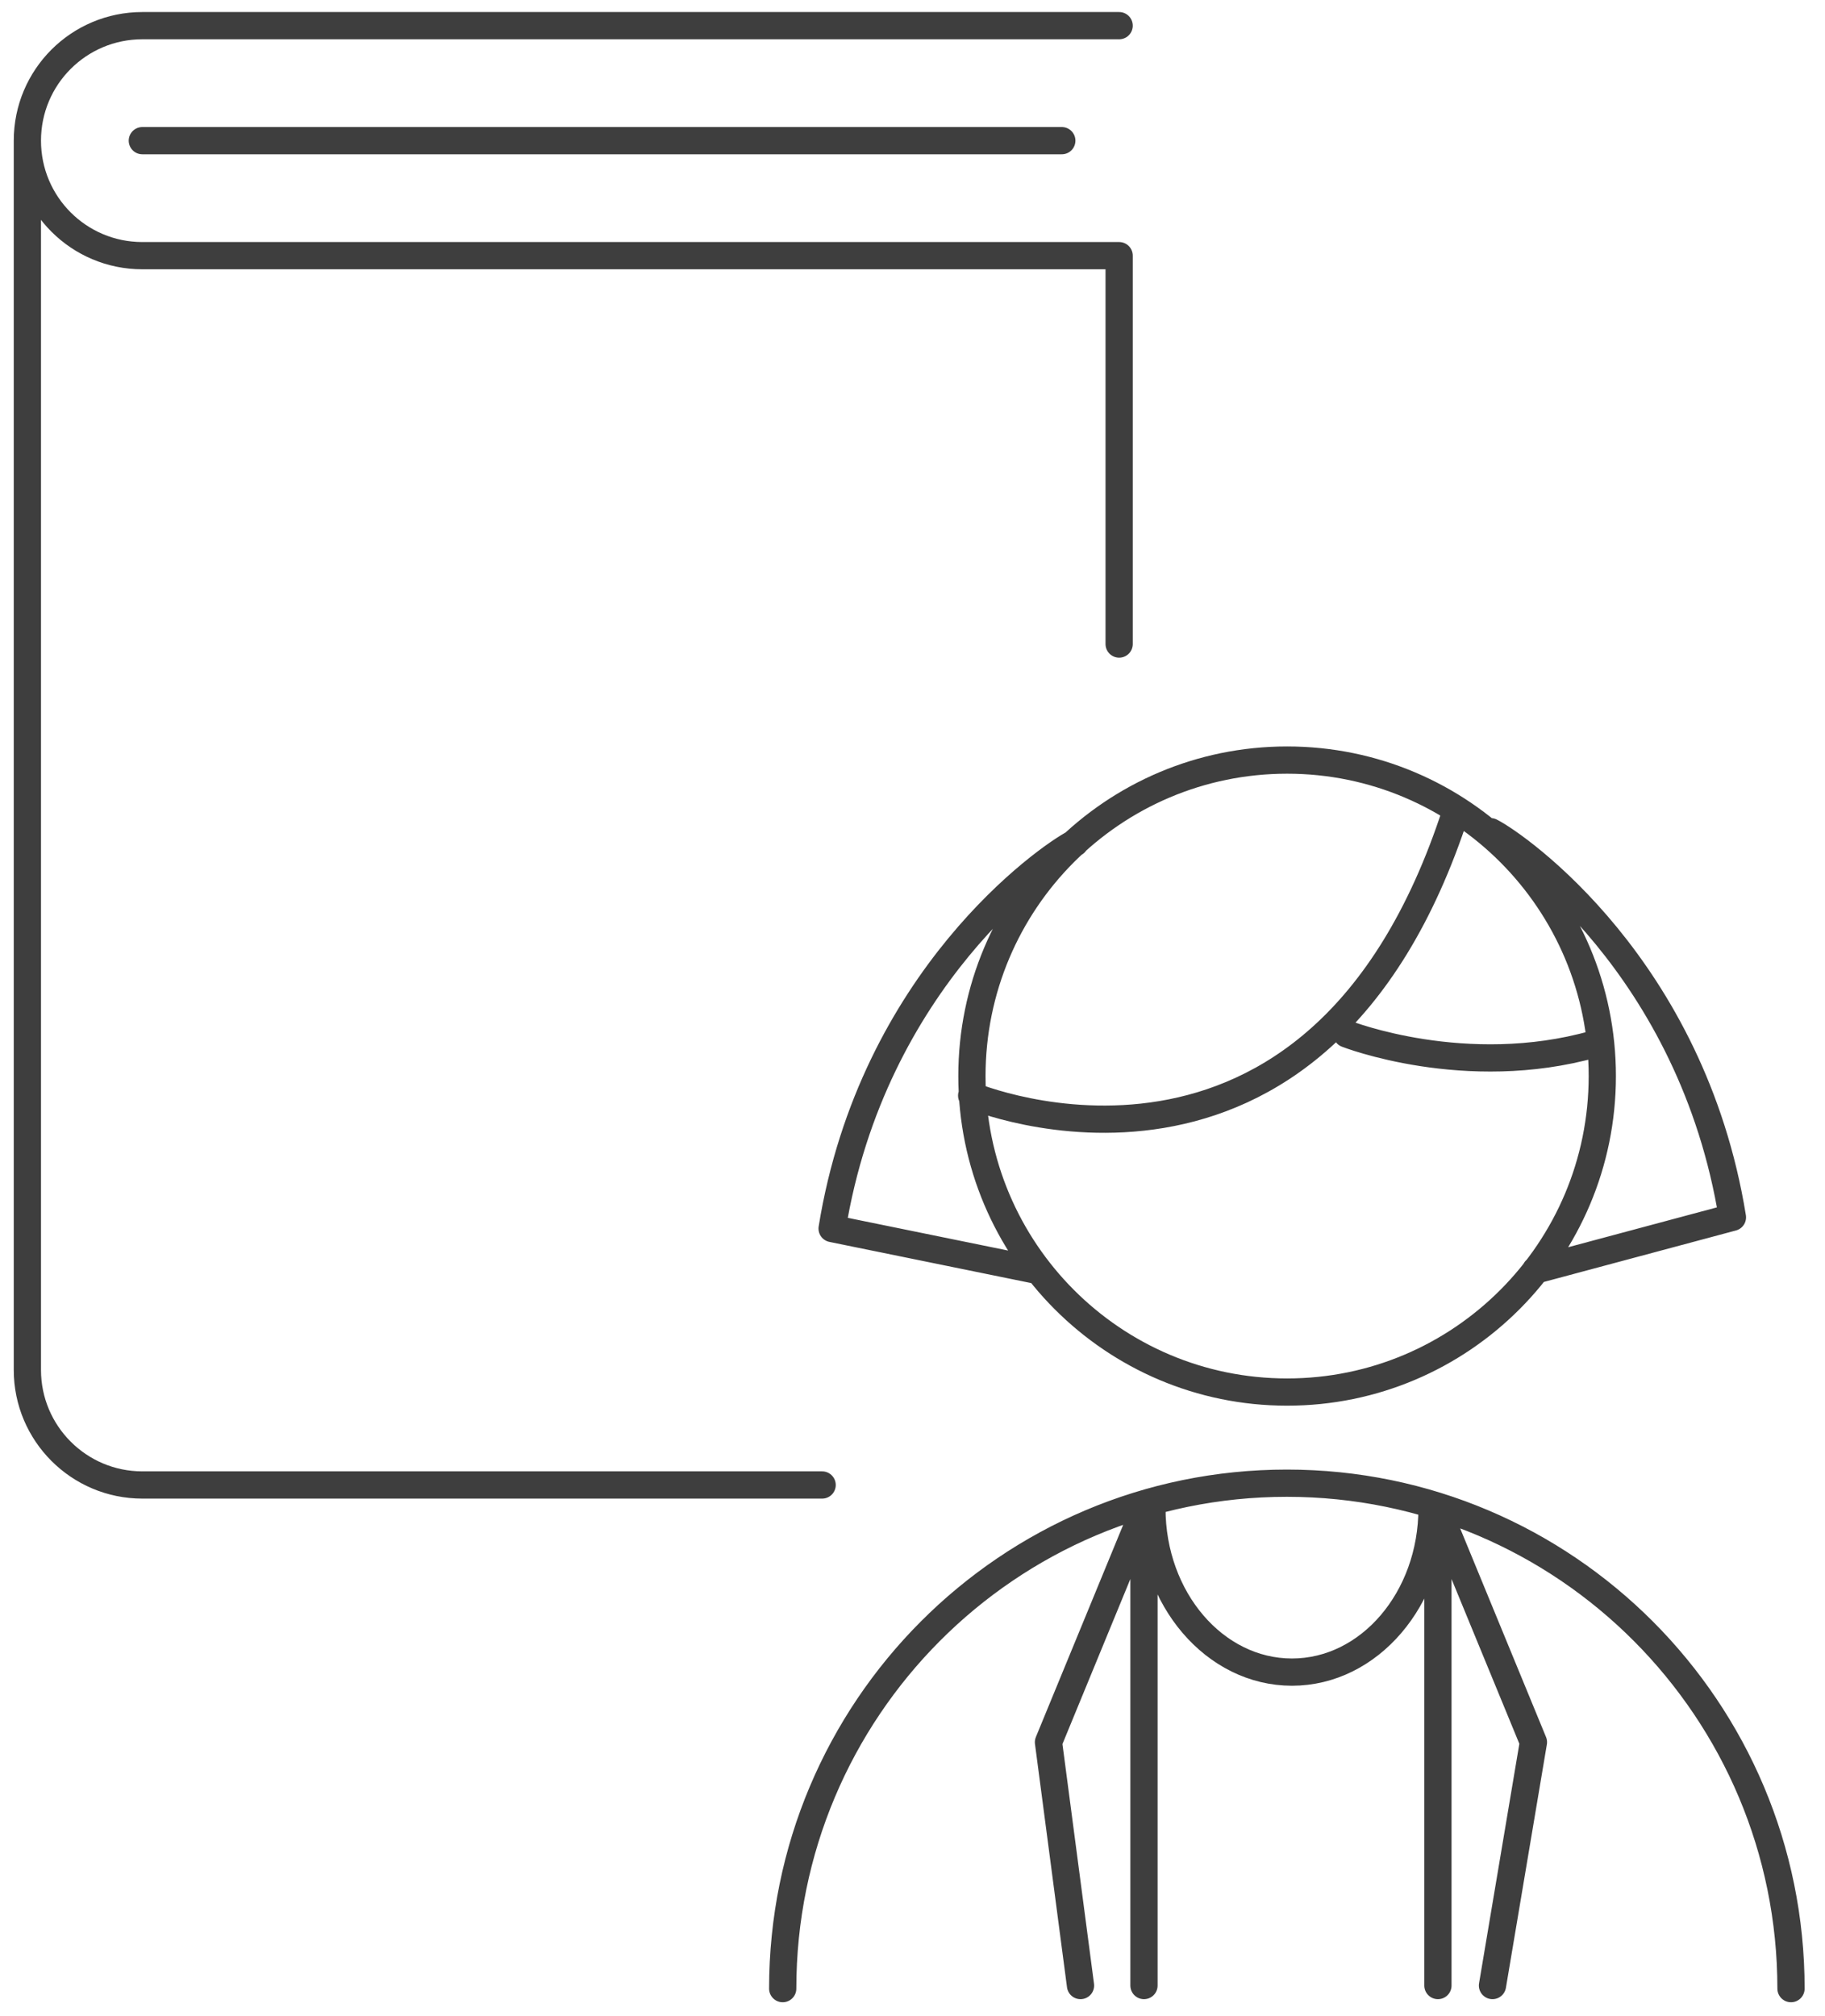 <svg width="134" height="148" viewBox="0 0 134 148" fill="none" xmlns="http://www.w3.org/2000/svg">
<path d="M60.365 109.009H10.451C5.789 109.009 2.01 105.222 2.01 100.567V10.326M2.01 10.326C2.01 5.653 5.789 1.884 10.451 1.884H82.173M2.01 10.326C2.01 14.999 5.789 18.768 10.451 18.768H82.173V47.278M10.451 10.326H77.962M57.47 145.98C57.47 125.497 74.033 108.877 94.487 108.877C114.941 108.877 131.504 125.497 131.504 145.98M71.344 80.424C71.344 80.424 96.686 91.07 106.895 59.602M98.886 75.901C98.886 75.901 107.609 79.312 117.066 76.636M78.923 61.879C76.949 62.878 64.069 71.85 61.098 90.185L76.035 93.232M109.45 61.054C111.424 62.053 124.233 71.025 127.203 89.36L112.751 93.232M105.146 110.724C105.146 117.357 100.54 122.746 94.863 122.746C89.185 122.746 84.579 117.357 84.579 110.724M83.996 145.754V110.856L76.984 127.891L79.336 145.754M105.579 145.754V110.856L112.591 127.891L109.585 145.754M117.648 78.992C117.648 91.803 107.287 102.188 94.506 102.188C81.724 102.188 71.363 91.803 71.363 78.992C71.363 66.181 81.724 55.795 94.506 55.795C107.287 55.795 117.648 66.181 117.648 78.992Z" stroke="#3E3E3E" stroke-width="2" stroke-linecap="round" stroke-linejoin="round"/>
</svg>
